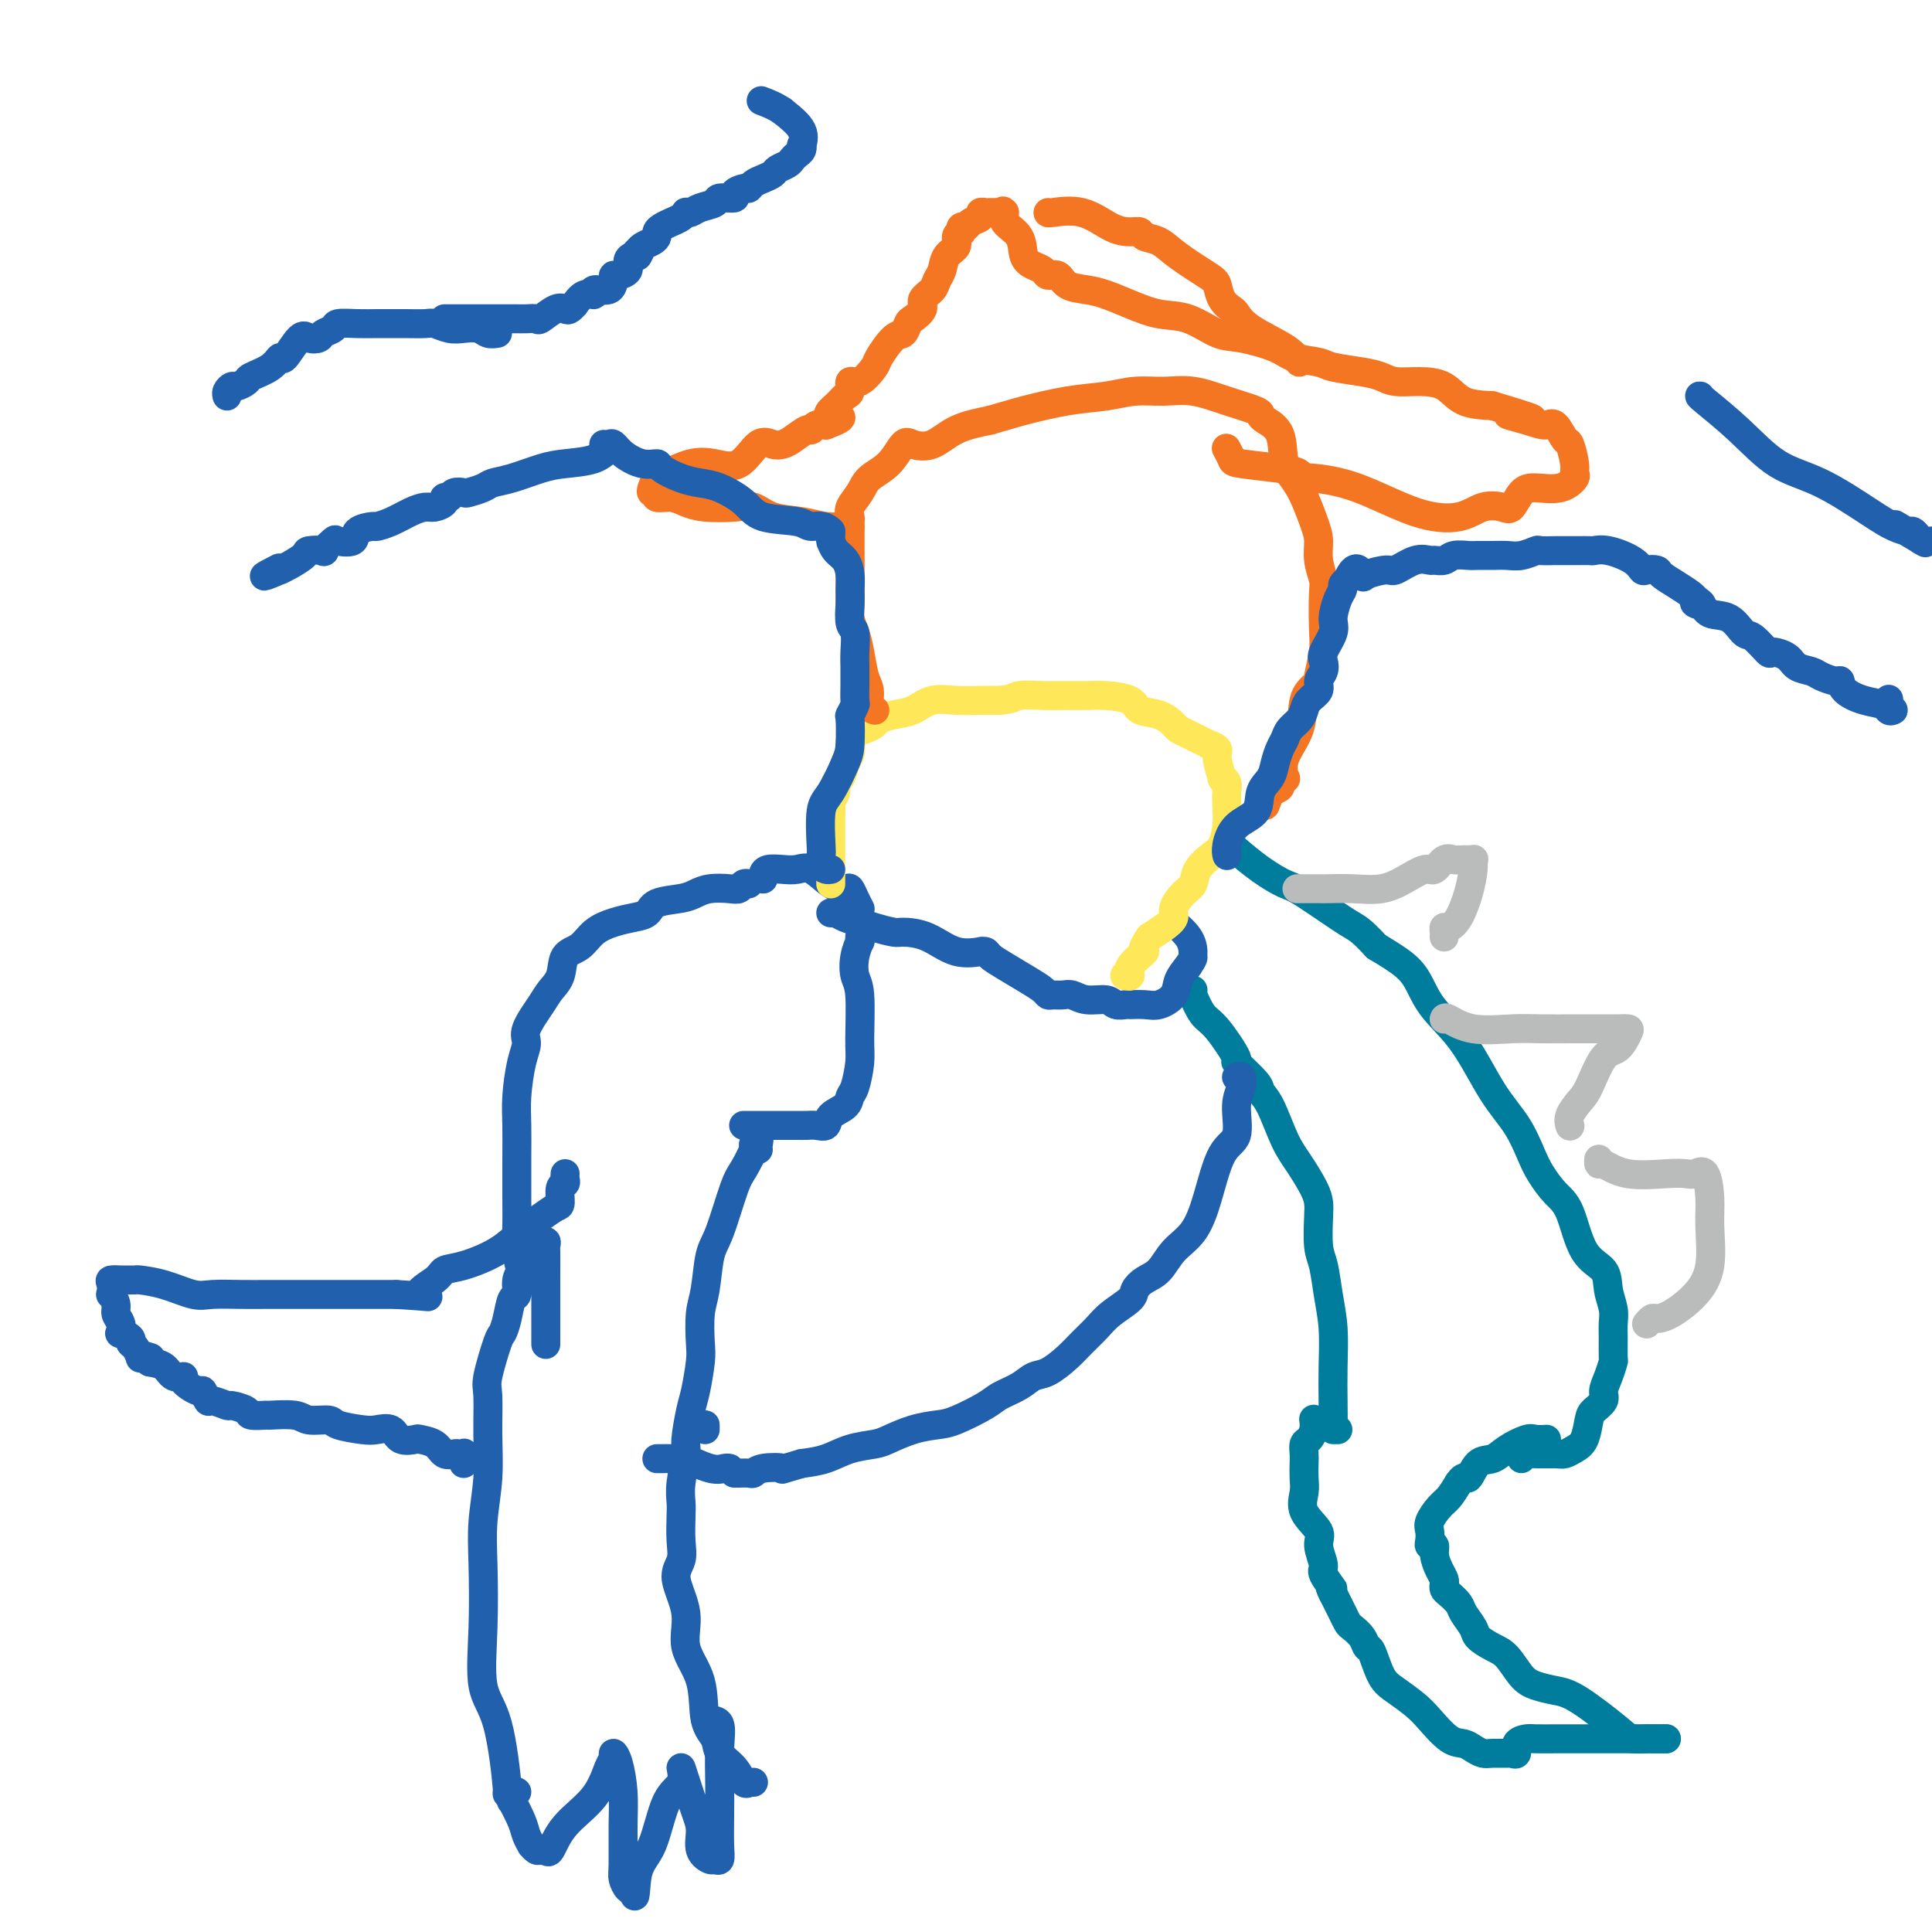 <svg viewBox='0 0 400 400' version='1.1' xmlns='http://www.w3.org/2000/svg' xmlns:xlink='http://www.w3.org/1999/xlink'><g fill='none' stroke='#007C9C' stroke-width='6' stroke-linecap='round' stroke-linejoin='round'><path d='M345,360c-0.330,-0.000 -0.660,-0.000 -1,0c-0.340,0.000 -0.690,0.001 -1,0c-0.310,-0.001 -0.581,-0.002 -1,0c-0.419,0.002 -0.986,0.008 -1,0c-0.014,-0.008 0.524,-0.030 0,0c-0.524,0.030 -2.111,0.110 -3,0c-0.889,-0.110 -1.081,-0.412 -3,-2c-1.919,-1.588 -5.567,-4.463 -8,-6c-2.433,-1.537 -3.651,-1.734 -5,-2c-1.349,-0.266 -2.827,-0.599 -4,-1c-1.173,-0.401 -2.039,-0.869 -3,-2c-0.961,-1.131 -2.016,-2.926 -3,-4c-0.984,-1.074 -1.898,-1.428 -3,-2c-1.102,-0.572 -2.393,-1.361 -3,-2c-0.607,-0.639 -0.531,-1.127 -1,-2c-0.469,-0.873 -1.485,-2.132 -2,-3c-0.515,-0.868 -0.530,-1.345 -1,-2c-0.470,-0.655 -1.397,-1.487 -2,-2c-0.603,-0.513 -0.884,-0.707 -1,-1c-0.116,-0.293 -0.069,-0.685 0,-1c0.069,-0.315 0.158,-0.553 0,-1c-0.158,-0.447 -0.564,-1.103 -1,-2c-0.436,-0.897 -0.901,-2.036 -1,-3c-0.099,-0.964 0.168,-1.752 0,-2c-0.168,-0.248 -0.771,0.043 -1,0c-0.229,-0.043 -0.084,-0.419 0,-1c0.084,-0.581 0.105,-1.366 0,-2c-0.105,-0.634 -0.337,-1.119 0,-2c0.337,-0.881 1.245,-2.160 2,-3c0.755,-0.840 1.359,-1.240 2,-2c0.641,-0.760 1.321,-1.880 2,-3'/><path d='M302,307c1.300,-1.911 1.549,-0.688 2,-1c0.451,-0.312 1.103,-2.161 2,-3c0.897,-0.839 2.037,-0.670 3,-1c0.963,-0.330 1.747,-1.160 3,-2c1.253,-0.840 2.975,-1.689 4,-2c1.025,-0.311 1.353,-0.084 2,0c0.647,0.084 1.613,0.024 2,0c0.387,-0.024 0.193,-0.012 0,0'/><path d='M345,360c-0.234,0.000 -0.468,0.000 -1,0c-0.532,-0.000 -1.362,-0.000 -3,0c-1.638,0.000 -4.085,0.000 -6,0c-1.915,-0.000 -3.300,-0.001 -5,0c-1.700,0.001 -3.717,0.002 -5,0c-1.283,-0.002 -1.831,-0.007 -3,0c-1.169,0.007 -2.958,0.026 -4,0c-1.042,-0.026 -1.338,-0.098 -2,0c-0.662,0.098 -1.690,0.366 -2,1c-0.310,0.634 0.097,1.635 0,2c-0.097,0.365 -0.697,0.095 -1,0c-0.303,-0.095 -0.307,-0.015 -1,0c-0.693,0.015 -2.074,-0.035 -3,0c-0.926,0.035 -1.396,0.154 -2,0c-0.604,-0.154 -1.343,-0.582 -2,-1c-0.657,-0.418 -1.232,-0.825 -2,-1c-0.768,-0.175 -1.728,-0.116 -3,-1c-1.272,-0.884 -2.855,-2.710 -4,-4c-1.145,-1.290 -1.851,-2.043 -3,-3c-1.149,-0.957 -2.741,-2.119 -4,-3c-1.259,-0.881 -2.187,-1.483 -3,-3c-0.813,-1.517 -1.513,-3.950 -2,-5c-0.487,-1.050 -0.760,-0.718 -1,-1c-0.240,-0.282 -0.445,-1.178 -1,-2c-0.555,-0.822 -1.458,-1.571 -2,-2c-0.542,-0.429 -0.723,-0.538 -1,-1c-0.277,-0.462 -0.652,-1.278 -1,-2c-0.348,-0.722 -0.671,-1.349 -1,-2c-0.329,-0.651 -0.665,-1.325 -1,-2'/><path d='M276,330c-1.420,-2.692 0.029,-0.922 0,-1c-0.029,-0.078 -1.536,-2.004 -2,-3c-0.464,-0.996 0.114,-1.060 0,-2c-0.114,-0.940 -0.920,-2.754 -1,-4c-0.080,-1.246 0.567,-1.923 0,-3c-0.567,-1.077 -2.348,-2.553 -3,-4c-0.652,-1.447 -0.175,-2.864 0,-4c0.175,-1.136 0.050,-1.991 0,-3c-0.050,-1.009 -0.024,-2.171 0,-3c0.024,-0.829 0.045,-1.326 0,-2c-0.045,-0.674 -0.156,-1.526 0,-2c0.156,-0.474 0.578,-0.570 1,-1c0.422,-0.430 0.844,-1.193 1,-2c0.156,-0.807 0.044,-1.659 0,-2c-0.044,-0.341 -0.022,-0.170 0,0'/><path d='M315,302c0.305,-0.424 0.609,-0.848 1,-1c0.391,-0.152 0.868,-0.030 2,0c1.132,0.030 2.920,-0.030 4,0c1.080,0.030 1.454,0.149 2,0c0.546,-0.149 1.264,-0.568 2,-1c0.736,-0.432 1.489,-0.878 2,-2c0.511,-1.122 0.781,-2.922 1,-4c0.219,-1.078 0.388,-1.435 1,-2c0.612,-0.565 1.666,-1.339 2,-2c0.334,-0.661 -0.054,-1.209 0,-2c0.054,-0.791 0.550,-1.825 1,-3c0.450,-1.175 0.854,-2.491 1,-3c0.146,-0.509 0.036,-0.211 0,-1c-0.036,-0.789 0.004,-2.666 0,-4c-0.004,-1.334 -0.052,-2.127 0,-3c0.052,-0.873 0.205,-1.826 0,-3c-0.205,-1.174 -0.767,-2.567 -1,-4c-0.233,-1.433 -0.135,-2.904 -1,-4c-0.865,-1.096 -2.692,-1.817 -4,-4c-1.308,-2.183 -2.095,-5.829 -3,-8c-0.905,-2.171 -1.927,-2.869 -3,-4c-1.073,-1.131 -2.196,-2.695 -3,-4c-0.804,-1.305 -1.290,-2.350 -2,-4c-0.710,-1.650 -1.646,-3.904 -3,-6c-1.354,-2.096 -3.126,-4.034 -5,-7c-1.874,-2.966 -3.850,-6.961 -6,-10c-2.150,-3.039 -4.473,-5.124 -6,-7c-1.527,-1.876 -2.257,-3.544 -3,-5c-0.743,-1.456 -1.498,-2.702 -3,-4c-1.502,-1.298 -3.751,-2.649 -6,-4'/><path d='M285,196c-3.646,-3.886 -3.762,-3.602 -6,-5c-2.238,-1.398 -6.600,-4.480 -9,-6c-2.400,-1.520 -2.839,-1.479 -4,-2c-1.161,-0.521 -3.043,-1.604 -5,-3c-1.957,-1.396 -3.988,-3.107 -5,-4c-1.012,-0.893 -1.003,-0.970 -1,-1c0.003,-0.030 0.002,-0.015 0,0'/><path d='M277,296c-0.422,0.004 -0.844,0.009 -1,0c-0.156,-0.009 -0.045,-0.030 0,-1c0.045,-0.970 0.023,-2.889 0,-5c-0.023,-2.111 -0.048,-4.414 0,-7c0.048,-2.586 0.171,-5.455 0,-8c-0.171,-2.545 -0.634,-4.764 -1,-7c-0.366,-2.236 -0.635,-4.487 -1,-6c-0.365,-1.513 -0.825,-2.288 -1,-4c-0.175,-1.712 -0.066,-4.362 0,-6c0.066,-1.638 0.089,-2.262 0,-3c-0.089,-0.738 -0.291,-1.588 -1,-3c-0.709,-1.412 -1.927,-3.387 -3,-5c-1.073,-1.613 -2.002,-2.864 -3,-5c-0.998,-2.136 -2.064,-5.155 -3,-7c-0.936,-1.845 -1.742,-2.515 -2,-3c-0.258,-0.485 0.030,-0.785 -1,-2c-1.030,-1.215 -3.380,-3.345 -4,-4c-0.620,-0.655 0.489,0.164 0,-1c-0.489,-1.164 -2.576,-4.312 -4,-6c-1.424,-1.688 -2.186,-1.916 -3,-3c-0.814,-1.084 -1.681,-3.023 -2,-4c-0.319,-0.977 -0.091,-0.994 0,-1c0.091,-0.006 0.046,-0.003 0,0'/></g>
<g fill='none' stroke='#BABBBB' stroke-width='6' stroke-linecap='round' stroke-linejoin='round'><path d='M269,184c-0.422,0.001 -0.844,0.002 0,0c0.844,-0.002 2.956,-0.006 4,0c1.044,0.006 1.022,0.022 2,0c0.978,-0.022 2.958,-0.081 5,0c2.042,0.081 4.147,0.301 6,0c1.853,-0.301 3.455,-1.124 5,-2c1.545,-0.876 3.032,-1.804 4,-2c0.968,-0.196 1.416,0.340 2,0c0.584,-0.340 1.305,-1.556 2,-2c0.695,-0.444 1.364,-0.115 2,0c0.636,0.115 1.240,0.017 2,0c0.760,-0.017 1.676,0.047 2,0c0.324,-0.047 0.056,-0.205 0,0c-0.056,0.205 0.100,0.772 0,2c-0.100,1.228 -0.458,3.116 -1,5c-0.542,1.884 -1.270,3.762 -2,5c-0.730,1.238 -1.464,1.834 -2,2c-0.536,0.166 -0.876,-0.100 -1,0c-0.124,0.100 -0.033,0.565 0,1c0.033,0.435 0.010,0.838 0,1c-0.010,0.162 -0.005,0.081 0,0'/><path d='M299,211c0.064,-0.226 0.127,-0.453 1,0c0.873,0.453 2.555,1.585 5,2c2.445,0.415 5.652,0.111 8,0c2.348,-0.111 3.838,-0.030 6,0c2.162,0.030 4.998,0.008 7,0c2.002,-0.008 3.171,-0.002 4,0c0.829,0.002 1.320,0.002 2,0c0.680,-0.002 1.550,-0.004 2,0c0.450,0.004 0.480,0.013 1,0c0.520,-0.013 1.531,-0.050 2,0c0.469,0.050 0.397,0.186 0,1c-0.397,0.814 -1.119,2.304 -2,3c-0.881,0.696 -1.921,0.596 -3,2c-1.079,1.404 -2.198,4.310 -3,6c-0.802,1.690 -1.287,2.164 -2,3c-0.713,0.836 -1.653,2.033 -2,3c-0.347,0.967 -0.099,1.705 0,2c0.099,0.295 0.050,0.148 0,0'/><path d='M331,240c-0.019,0.483 -0.038,0.966 0,1c0.038,0.034 0.131,-0.382 1,0c0.869,0.382 2.512,1.563 5,2c2.488,0.437 5.819,0.132 8,0c2.181,-0.132 3.211,-0.090 4,0c0.789,0.090 1.338,0.227 2,0c0.662,-0.227 1.438,-0.820 2,0c0.562,0.820 0.909,3.053 1,5c0.091,1.947 -0.073,3.608 0,6c0.073,2.392 0.385,5.516 0,8c-0.385,2.484 -1.466,4.330 -3,6c-1.534,1.670 -3.522,3.166 -5,4c-1.478,0.834 -2.448,1.007 -3,1c-0.552,-0.007 -0.687,-0.194 -1,0c-0.313,0.194 -0.804,0.770 -1,1c-0.196,0.230 -0.098,0.115 0,0'/></g>
<g fill='none' stroke='#2160AD' stroke-width='6' stroke-linecap='round' stroke-linejoin='round'><path d='M256,223c0.387,-0.149 0.774,-0.299 1,0c0.226,0.299 0.290,1.046 0,2c-0.290,0.954 -0.933,2.114 -1,4c-0.067,1.886 0.442,4.499 0,6c-0.442,1.501 -1.836,1.890 -3,4c-1.164,2.110 -2.097,5.941 -3,9c-0.903,3.059 -1.776,5.348 -3,7c-1.224,1.652 -2.797,2.668 -4,4c-1.203,1.332 -2.034,2.979 -3,4c-0.966,1.021 -2.068,1.417 -3,2c-0.932,0.583 -1.695,1.352 -2,2c-0.305,0.648 -0.153,1.173 -1,2c-0.847,0.827 -2.695,1.955 -4,3c-1.305,1.045 -2.068,2.005 -3,3c-0.932,0.995 -2.033,2.024 -3,3c-0.967,0.976 -1.800,1.900 -3,3c-1.200,1.100 -2.769,2.376 -4,3c-1.231,0.624 -2.125,0.594 -3,1c-0.875,0.406 -1.730,1.247 -3,2c-1.270,0.753 -2.953,1.419 -4,2c-1.047,0.581 -1.456,1.076 -3,2c-1.544,0.924 -4.221,2.275 -6,3c-1.779,0.725 -2.660,0.823 -4,1c-1.340,0.177 -3.141,0.432 -5,1c-1.859,0.568 -3.777,1.448 -5,2c-1.223,0.552 -1.750,0.777 -3,1c-1.250,0.223 -3.221,0.445 -5,1c-1.779,0.555 -3.365,1.444 -5,2c-1.635,0.556 -3.317,0.778 -5,1'/><path d='M166,303c-5.644,1.635 -3.753,1.223 -4,1c-0.247,-0.223 -2.630,-0.256 -4,0c-1.370,0.256 -1.726,0.801 -2,1c-0.274,0.199 -0.465,0.053 -1,0c-0.535,-0.053 -1.413,-0.014 -2,0c-0.587,0.014 -0.882,0.004 -1,0c-0.118,-0.004 -0.059,-0.002 0,0'/><path d='M156,369c-0.443,0.019 -0.886,0.039 -1,0c-0.114,-0.039 0.101,-0.135 0,0c-0.101,0.135 -0.518,0.501 -1,0c-0.482,-0.501 -1.030,-1.868 -2,-3c-0.970,-1.132 -2.363,-2.030 -3,-3c-0.637,-0.970 -0.518,-2.014 -1,-3c-0.482,-0.986 -1.563,-1.916 -2,-4c-0.437,-2.084 -0.229,-5.323 -1,-8c-0.771,-2.677 -2.522,-4.791 -3,-7c-0.478,-2.209 0.317,-4.514 0,-7c-0.317,-2.486 -1.745,-5.155 -2,-7c-0.255,-1.845 0.663,-2.868 1,-4c0.337,-1.132 0.094,-2.373 0,-4c-0.094,-1.627 -0.040,-3.639 0,-5c0.040,-1.361 0.066,-2.069 0,-3c-0.066,-0.931 -0.225,-2.084 0,-4c0.225,-1.916 0.835,-4.596 1,-6c0.165,-1.404 -0.113,-1.531 0,-3c0.113,-1.469 0.618,-4.280 1,-6c0.382,-1.720 0.641,-2.351 1,-4c0.359,-1.649 0.817,-4.318 1,-6c0.183,-1.682 0.093,-2.377 0,-4c-0.093,-1.623 -0.187,-4.175 0,-6c0.187,-1.825 0.654,-2.924 1,-5c0.346,-2.076 0.569,-5.131 1,-7c0.431,-1.869 1.068,-2.553 2,-5c0.932,-2.447 2.159,-6.656 3,-9c0.841,-2.344 1.298,-2.824 2,-4c0.702,-1.176 1.651,-3.047 2,-4c0.349,-0.953 0.100,-0.986 0,-1c-0.100,-0.014 -0.050,-0.007 0,0'/><path d='M156,237c1.619,-3.619 1.167,-1.167 1,0c-0.167,1.167 -0.048,1.048 0,1c0.048,-0.048 0.024,-0.024 0,0'/><path d='M106,371c-0.459,-0.236 -0.918,-0.472 -1,0c-0.082,0.472 0.213,1.651 0,-1c-0.213,-2.651 -0.934,-9.132 -2,-13c-1.066,-3.868 -2.478,-5.122 -3,-8c-0.522,-2.878 -0.154,-7.378 0,-12c0.154,-4.622 0.094,-9.364 0,-13c-0.094,-3.636 -0.223,-6.166 0,-9c0.223,-2.834 0.799,-5.971 1,-9c0.201,-3.029 0.029,-5.948 0,-9c-0.029,-3.052 0.086,-6.237 0,-8c-0.086,-1.763 -0.374,-2.105 0,-4c0.374,-1.895 1.411,-5.342 2,-7c0.589,-1.658 0.731,-1.525 1,-2c0.269,-0.475 0.665,-1.558 1,-3c0.335,-1.442 0.609,-3.245 1,-4c0.391,-0.755 0.899,-0.464 1,-1c0.101,-0.536 -0.204,-1.900 0,-3c0.204,-1.100 0.916,-1.937 2,-3c1.084,-1.063 2.539,-2.350 3,-3c0.461,-0.650 -0.073,-0.661 0,-1c0.073,-0.339 0.752,-1.007 1,-1c0.248,0.007 0.067,0.687 0,1c-0.067,0.313 -0.018,0.259 0,1c0.018,0.741 0.005,2.276 0,6c-0.005,3.724 -0.001,9.635 0,12c0.001,2.365 0.001,1.182 0,0'/><path d='M107,371c-0.437,-0.254 -0.875,-0.507 -1,0c-0.125,0.507 0.061,1.776 0,2c-0.061,0.224 -0.371,-0.596 0,0c0.371,0.596 1.423,2.608 2,4c0.577,1.392 0.679,2.163 1,3c0.321,0.837 0.860,1.740 1,2c0.140,0.260 -0.118,-0.123 0,0c0.118,0.123 0.612,0.751 1,1c0.388,0.249 0.670,0.120 1,0c0.330,-0.120 0.708,-0.231 1,0c0.292,0.231 0.499,0.806 1,0c0.501,-0.806 1.296,-2.991 3,-5c1.704,-2.009 4.316,-3.842 6,-6c1.684,-2.158 2.441,-4.641 3,-6c0.559,-1.359 0.920,-1.592 1,-2c0.080,-0.408 -0.122,-0.989 0,-1c0.122,-0.011 0.568,0.549 1,2c0.432,1.451 0.851,3.794 1,6c0.149,2.206 0.029,4.276 0,7c-0.029,2.724 0.033,6.101 0,8c-0.033,1.899 -0.163,2.319 0,3c0.163,0.681 0.618,1.623 1,2c0.382,0.377 0.691,0.188 1,0'/><path d='M131,391c0.699,3.883 0.446,-0.408 1,-3c0.554,-2.592 1.916,-3.483 3,-6c1.084,-2.517 1.890,-6.659 3,-9c1.110,-2.341 2.522,-2.882 3,-4c0.478,-1.118 0.021,-2.812 0,-3c-0.021,-0.188 0.393,1.130 1,3c0.607,1.870 1.405,4.290 2,6c0.595,1.710 0.986,2.709 1,4c0.014,1.291 -0.350,2.875 0,4c0.350,1.125 1.414,1.791 2,2c0.586,0.209 0.693,-0.038 1,0c0.307,0.038 0.814,0.360 1,0c0.186,-0.360 0.052,-1.403 0,-3c-0.052,-1.597 -0.020,-3.747 0,-6c0.020,-2.253 0.030,-4.607 0,-7c-0.030,-2.393 -0.099,-4.823 0,-7c0.099,-2.177 0.367,-4.099 0,-5c-0.367,-0.901 -1.368,-0.781 -2,-1c-0.632,-0.219 -0.895,-0.777 -1,-1c-0.105,-0.223 -0.053,-0.112 0,0'/><path d='M154,233c-0.004,-0.000 -0.007,-0.000 0,0c0.007,0.000 0.025,0.000 0,0c-0.025,-0.000 -0.092,-0.000 0,0c0.092,0.000 0.342,0.000 1,0c0.658,-0.000 1.723,-0.000 3,0c1.277,0.000 2.766,0.002 4,0c1.234,-0.002 2.212,-0.006 3,0c0.788,0.006 1.384,0.024 2,0c0.616,-0.024 1.250,-0.090 2,0c0.750,0.090 1.615,0.336 2,0c0.385,-0.336 0.289,-1.255 1,-2c0.711,-0.745 2.229,-1.317 3,-2c0.771,-0.683 0.796,-1.478 1,-2c0.204,-0.522 0.587,-0.771 1,-2c0.413,-1.229 0.856,-3.437 1,-5c0.144,-1.563 -0.010,-2.479 0,-5c0.010,-2.521 0.185,-6.646 0,-9c-0.185,-2.354 -0.729,-2.936 -1,-4c-0.271,-1.064 -0.269,-2.611 0,-4c0.269,-1.389 0.804,-2.620 1,-3c0.196,-0.380 0.053,0.090 0,0c-0.053,-0.090 -0.015,-0.740 0,-1c0.015,-0.260 0.008,-0.130 0,0'/><path d='M110,265c-0.417,-0.067 -0.833,-0.134 -1,0c-0.167,0.134 -0.083,0.470 0,0c0.083,-0.470 0.166,-1.746 0,-2c-0.166,-0.254 -0.580,0.514 -1,0c-0.420,-0.514 -0.844,-2.310 -1,-4c-0.156,-1.690 -0.042,-3.275 0,-5c0.042,-1.725 0.014,-3.592 0,-6c-0.014,-2.408 -0.013,-5.359 0,-8c0.013,-2.641 0.039,-4.974 0,-7c-0.039,-2.026 -0.144,-3.747 0,-6c0.144,-2.253 0.538,-5.040 1,-7c0.462,-1.960 0.993,-3.093 1,-4c0.007,-0.907 -0.508,-1.588 0,-3c0.508,-1.412 2.040,-3.557 3,-5c0.960,-1.443 1.347,-2.186 2,-3c0.653,-0.814 1.570,-1.699 2,-3c0.430,-1.301 0.372,-3.017 1,-4c0.628,-0.983 1.940,-1.232 3,-2c1.060,-0.768 1.867,-2.055 3,-3c1.133,-0.945 2.593,-1.549 4,-2c1.407,-0.451 2.761,-0.751 4,-1c1.239,-0.249 2.364,-0.449 3,-1c0.636,-0.551 0.782,-1.454 2,-2c1.218,-0.546 3.506,-0.734 5,-1c1.494,-0.266 2.193,-0.611 3,-1c0.807,-0.389 1.723,-0.822 3,-1c1.277,-0.178 2.917,-0.100 4,0c1.083,0.100 1.610,0.223 2,0c0.390,-0.223 0.643,-0.791 1,-1c0.357,-0.209 0.816,-0.060 1,0c0.184,0.060 0.092,0.030 0,0'/><path d='M172,189c0.271,-0.089 0.542,-0.178 1,0c0.458,0.178 1.103,0.622 2,1c0.897,0.378 2.044,0.691 3,1c0.956,0.309 1.720,0.616 3,1c1.280,0.384 3.076,0.845 4,1c0.924,0.155 0.975,0.003 2,0c1.025,-0.003 3.024,0.142 5,1c1.976,0.858 3.929,2.428 6,3c2.071,0.572 4.261,0.144 5,0c0.739,-0.144 0.028,-0.005 0,0c-0.028,0.005 0.626,-0.126 1,0c0.374,0.126 0.468,0.507 1,1c0.532,0.493 1.504,1.099 3,2c1.496,0.901 3.517,2.098 5,3c1.483,0.902 2.427,1.509 3,2c0.573,0.491 0.774,0.868 1,1c0.226,0.132 0.477,0.020 1,0c0.523,-0.020 1.319,0.051 2,0c0.681,-0.051 1.247,-0.224 2,0c0.753,0.224 1.692,0.845 3,1c1.308,0.155 2.987,-0.155 4,0c1.013,0.155 1.362,0.775 2,1c0.638,0.225 1.565,0.055 2,0c0.435,-0.055 0.378,0.004 1,0c0.622,-0.004 1.924,-0.073 3,0c1.076,0.073 1.928,0.288 3,0c1.072,-0.288 2.366,-1.077 3,-2c0.634,-0.923 0.610,-1.978 1,-3c0.390,-1.022 1.195,-2.011 2,-3'/><path d='M246,200c1.151,-1.666 1.029,-1.830 1,-2c-0.029,-0.170 0.033,-0.344 0,-1c-0.033,-0.656 -0.163,-1.792 -1,-3c-0.837,-1.208 -2.382,-2.488 -3,-3c-0.618,-0.512 -0.309,-0.256 0,0'/><path d='M158,182c-0.042,-0.311 -0.084,-0.622 0,-1c0.084,-0.378 0.294,-0.823 1,-1c0.706,-0.177 1.909,-0.085 3,0c1.091,0.085 2.071,0.165 3,0c0.929,-0.165 1.807,-0.575 3,0c1.193,0.575 2.702,2.133 4,3c1.298,0.867 2.387,1.042 3,1c0.613,-0.042 0.752,-0.300 1,0c0.248,0.300 0.605,1.158 1,2c0.395,0.842 0.827,1.669 1,2c0.173,0.331 0.086,0.165 0,0'/><path d='M146,295c0.000,0.417 0.000,0.833 0,1c0.000,0.167 0.000,0.083 0,0'/><path d='M151,304c0.062,0.016 0.123,0.033 0,0c-0.123,-0.033 -0.431,-0.114 -1,0c-0.569,0.114 -1.399,0.423 -3,0c-1.601,-0.423 -3.974,-1.577 -5,-2c-1.026,-0.423 -0.706,-0.113 -1,0c-0.294,0.113 -1.203,0.030 -2,0c-0.797,-0.030 -1.484,-0.008 -2,0c-0.516,0.008 -0.862,0.002 -1,0c-0.138,-0.002 -0.069,-0.001 0,0'/><path d='M96,303c-0.026,-0.844 -0.052,-1.689 0,-2c0.052,-0.311 0.181,-0.090 0,0c-0.181,0.090 -0.672,0.049 -1,0c-0.328,-0.049 -0.491,-0.105 -1,0c-0.509,0.105 -1.362,0.370 -2,0c-0.638,-0.370 -1.062,-1.375 -2,-2c-0.938,-0.625 -2.390,-0.872 -3,-1c-0.610,-0.128 -0.376,-0.139 -1,0c-0.624,0.139 -2.104,0.427 -3,0c-0.896,-0.427 -1.207,-1.568 -2,-2c-0.793,-0.432 -2.068,-0.153 -3,0c-0.932,0.153 -1.520,0.181 -3,0c-1.480,-0.181 -3.851,-0.570 -5,-1c-1.149,-0.430 -1.075,-0.900 -2,-1c-0.925,-0.100 -2.847,0.170 -4,0c-1.153,-0.170 -1.535,-0.780 -3,-1c-1.465,-0.220 -4.011,-0.049 -5,0c-0.989,0.049 -0.420,-0.024 -1,0c-0.580,0.024 -2.310,0.146 -3,0c-0.690,-0.146 -0.342,-0.559 -1,-1c-0.658,-0.441 -2.324,-0.911 -3,-1c-0.676,-0.089 -0.364,0.202 -1,0c-0.636,-0.202 -2.221,-0.898 -3,-1c-0.779,-0.102 -0.753,0.389 -1,0c-0.247,-0.389 -0.766,-1.658 -1,-2c-0.234,-0.342 -0.183,0.241 -1,0c-0.817,-0.241 -2.501,-1.308 -3,-2c-0.499,-0.692 0.186,-1.010 0,-1c-0.186,0.010 -1.242,0.349 -2,0c-0.758,-0.349 -1.216,-1.385 -2,-2c-0.784,-0.615 -1.892,-0.807 -3,-1'/><path d='M31,282c-3.205,-1.930 -0.718,-1.256 0,-1c0.718,0.256 -0.334,0.094 -1,0c-0.666,-0.094 -0.947,-0.119 -1,0c-0.053,0.119 0.122,0.381 0,0c-0.122,-0.381 -0.541,-1.407 -1,-2c-0.459,-0.593 -0.959,-0.753 -1,-1c-0.041,-0.247 0.377,-0.580 0,-1c-0.377,-0.420 -1.550,-0.927 -2,-1c-0.450,-0.073 -0.177,0.288 0,0c0.177,-0.288 0.257,-1.224 0,-2c-0.257,-0.776 -0.853,-1.391 -1,-2c-0.147,-0.609 0.155,-1.210 0,-2c-0.155,-0.790 -0.766,-1.767 -1,-2c-0.234,-0.233 -0.089,0.277 0,0c0.089,-0.277 0.122,-1.342 0,-2c-0.122,-0.658 -0.401,-0.909 0,-1c0.401,-0.091 1.480,-0.023 2,0c0.520,0.023 0.481,-0.000 1,0c0.519,0.000 1.595,0.025 2,0c0.405,-0.025 0.137,-0.098 1,0c0.863,0.098 2.857,0.366 5,1c2.143,0.634 4.435,1.634 6,2c1.565,0.366 2.402,0.098 4,0c1.598,-0.098 3.956,-0.026 6,0c2.044,0.026 3.773,0.007 5,0c1.227,-0.007 1.952,-0.002 3,0c1.048,0.002 2.419,0.001 4,0c1.581,-0.001 3.372,-0.000 5,0c1.628,0.000 3.092,0.000 5,0c1.908,-0.000 4.259,-0.000 6,0c1.741,0.000 2.870,0.000 4,0'/><path d='M82,268c10.100,0.616 5.849,0.654 5,0c-0.849,-0.654 1.704,-2.002 3,-3c1.296,-0.998 1.337,-1.646 2,-2c0.663,-0.354 1.950,-0.414 4,-1c2.050,-0.586 4.865,-1.699 7,-3c2.135,-1.301 3.590,-2.790 5,-4c1.410,-1.210 2.774,-2.141 4,-3c1.226,-0.859 2.314,-1.644 3,-2c0.686,-0.356 0.968,-0.281 1,-1c0.032,-0.719 -0.188,-2.231 0,-3c0.188,-0.769 0.782,-0.794 1,-1c0.218,-0.206 0.059,-0.594 0,-1c-0.059,-0.406 -0.017,-0.830 0,-1c0.017,-0.170 0.008,-0.085 0,0'/></g>
<g fill='none' stroke='#FEE859' stroke-width='6' stroke-linecap='round' stroke-linejoin='round'><path d='M172,183c-0.000,-0.213 -0.000,-0.426 0,-1c0.000,-0.574 0.000,-1.509 0,-2c-0.000,-0.491 -0.000,-0.539 0,-1c0.000,-0.461 0.000,-1.336 0,-2c-0.000,-0.664 -0.001,-1.119 0,-2c0.001,-0.881 0.004,-2.189 0,-3c-0.004,-0.811 -0.016,-1.125 0,-2c0.016,-0.875 0.060,-2.312 0,-3c-0.060,-0.688 -0.222,-0.627 0,-1c0.222,-0.373 0.829,-1.181 1,-2c0.171,-0.819 -0.094,-1.651 0,-2c0.094,-0.349 0.547,-0.217 1,-1c0.453,-0.783 0.905,-2.481 1,-3c0.095,-0.519 -0.169,0.141 0,0c0.169,-0.141 0.769,-1.084 1,-2c0.231,-0.916 0.093,-1.803 0,-2c-0.093,-0.197 -0.143,0.298 0,0c0.143,-0.298 0.477,-1.390 1,-2c0.523,-0.610 1.234,-0.740 2,-1c0.766,-0.260 1.586,-0.652 2,-1c0.414,-0.348 0.423,-0.654 1,-1c0.577,-0.346 1.722,-0.734 3,-1c1.278,-0.266 2.691,-0.411 4,-1c1.309,-0.589 2.516,-1.622 4,-2c1.484,-0.378 3.246,-0.102 5,0c1.754,0.102 3.501,0.029 5,0c1.499,-0.029 2.749,-0.015 4,0'/><path d='M207,145c2.835,-0.227 2.924,-0.793 4,-1c1.076,-0.207 3.139,-0.053 5,0c1.861,0.053 3.518,0.007 5,0c1.482,-0.007 2.787,0.024 4,0c1.213,-0.024 2.332,-0.105 4,0c1.668,0.105 3.885,0.395 5,1c1.115,0.605 1.128,1.524 2,2c0.872,0.476 2.603,0.508 4,1c1.397,0.492 2.459,1.442 3,2c0.541,0.558 0.559,0.723 1,1c0.441,0.277 1.303,0.666 2,1c0.697,0.334 1.229,0.615 2,1c0.771,0.385 1.780,0.875 2,1c0.220,0.125 -0.348,-0.114 0,0c0.348,0.114 1.614,0.583 2,1c0.386,0.417 -0.107,0.782 0,2c0.107,1.218 0.813,3.287 1,4c0.187,0.713 -0.145,0.069 0,0c0.145,-0.069 0.768,0.436 1,1c0.232,0.564 0.071,1.186 0,2c-0.071,0.814 -0.054,1.820 0,3c0.054,1.180 0.145,2.533 0,4c-0.145,1.467 -0.528,3.049 -1,4c-0.472,0.951 -1.034,1.270 -2,2c-0.966,0.730 -2.334,1.872 -3,3c-0.666,1.128 -0.628,2.241 -1,3c-0.372,0.759 -1.152,1.162 -2,2c-0.848,0.838 -1.763,2.111 -2,3c-0.237,0.889 0.206,1.393 0,2c-0.206,0.607 -1.059,1.316 -2,2c-0.941,0.684 -1.971,1.342 -3,2'/><path d='M238,194c-2.361,3.469 -0.762,2.642 -1,3c-0.238,0.358 -2.311,1.900 -3,3c-0.689,1.100 0.007,1.758 0,2c-0.007,0.242 -0.716,0.069 -1,0c-0.284,-0.069 -0.142,-0.035 0,0'/></g>
<g fill='none' stroke='#F47623' stroke-width='6' stroke-linecap='round' stroke-linejoin='round'><path d='M181,147c0.120,0.038 0.239,0.075 0,0c-0.239,-0.075 -0.837,-0.264 -1,-1c-0.163,-0.736 0.110,-2.020 0,-3c-0.110,-0.980 -0.604,-1.655 -1,-3c-0.396,-1.345 -0.695,-3.359 -1,-5c-0.305,-1.641 -0.618,-2.910 -1,-4c-0.382,-1.090 -0.834,-2.003 -1,-3c-0.166,-0.997 -0.044,-2.078 0,-3c0.044,-0.922 0.012,-1.685 0,-3c-0.012,-1.315 -0.003,-3.182 0,-4c0.003,-0.818 0.001,-0.585 0,-1c-0.001,-0.415 -0.000,-1.477 0,-2c0.000,-0.523 -0.000,-0.507 0,-1c0.000,-0.493 0.000,-1.493 0,-2c-0.000,-0.507 -0.002,-0.519 0,-1c0.002,-0.481 0.007,-1.430 0,-2c-0.007,-0.570 -0.026,-0.761 0,-1c0.026,-0.239 0.096,-0.527 0,-1c-0.096,-0.473 -0.359,-1.133 0,-2c0.359,-0.867 1.340,-1.942 2,-3c0.660,-1.058 0.997,-2.099 2,-3c1.003,-0.901 2.671,-1.663 4,-3c1.329,-1.337 2.320,-3.251 3,-4c0.680,-0.749 1.048,-0.335 2,0c0.952,0.335 2.487,0.590 4,0c1.513,-0.590 3.004,-2.026 5,-3c1.996,-0.974 4.498,-1.487 7,-2'/><path d='M205,87c3.933,-1.117 4.767,-1.409 7,-2c2.233,-0.591 5.866,-1.480 9,-2c3.134,-0.520 5.771,-0.669 8,-1c2.229,-0.331 4.051,-0.842 6,-1c1.949,-0.158 4.025,0.038 6,0c1.975,-0.038 3.851,-0.309 6,0c2.149,0.309 4.573,1.199 7,2c2.427,0.801 4.858,1.512 6,2c1.142,0.488 0.994,0.752 1,1c0.006,0.248 0.166,0.478 1,1c0.834,0.522 2.343,1.335 3,3c0.657,1.665 0.462,4.181 1,6c0.538,1.819 1.808,2.942 3,5c1.192,2.058 2.305,5.050 3,7c0.695,1.950 0.970,2.857 1,4c0.030,1.143 -0.187,2.523 0,4c0.187,1.477 0.778,3.051 1,4c0.222,0.949 0.074,1.273 0,3c-0.074,1.727 -0.074,4.857 0,7c0.074,2.143 0.223,3.299 0,5c-0.223,1.701 -0.817,3.948 -1,5c-0.183,1.052 0.045,0.910 0,1c-0.045,0.090 -0.362,0.414 -1,1c-0.638,0.586 -1.595,1.434 -2,3c-0.405,1.566 -0.256,3.848 -1,6c-0.744,2.152 -2.380,4.173 -3,6c-0.620,1.827 -0.224,3.459 0,4c0.224,0.541 0.277,-0.010 0,0c-0.277,0.010 -0.882,0.580 -1,1c-0.118,0.420 0.252,0.692 0,1c-0.252,0.308 -1.126,0.654 -2,1'/><path d='M263,164c-1.833,4.833 -0.917,2.417 0,0'/><path d='M176,109c-0.080,-0.027 -0.160,-0.053 -1,0c-0.840,0.053 -2.442,0.186 -4,0c-1.558,-0.186 -3.074,-0.690 -5,-1c-1.926,-0.310 -4.262,-0.425 -6,-1c-1.738,-0.575 -2.876,-1.608 -4,-2c-1.124,-0.392 -2.232,-0.142 -4,0c-1.768,0.142 -4.197,0.178 -6,0c-1.803,-0.178 -2.981,-0.569 -4,-1c-1.019,-0.431 -1.880,-0.900 -3,-1c-1.120,-0.100 -2.500,0.170 -3,0c-0.500,-0.170 -0.121,-0.779 0,-1c0.121,-0.221 -0.017,-0.052 0,0c0.017,0.052 0.190,-0.012 0,0c-0.190,0.012 -0.744,0.101 -1,0c-0.256,-0.101 -0.215,-0.392 0,-1c0.215,-0.608 0.605,-1.532 1,-2c0.395,-0.468 0.794,-0.480 2,-1c1.206,-0.520 3.219,-1.547 5,-2c1.781,-0.453 3.331,-0.331 5,0c1.669,0.331 3.457,0.872 5,0c1.543,-0.872 2.841,-3.155 4,-4c1.159,-0.845 2.181,-0.250 3,0c0.819,0.250 1.437,0.154 2,0c0.563,-0.154 1.071,-0.367 2,-1c0.929,-0.633 2.280,-1.685 3,-2c0.720,-0.315 0.809,0.108 1,0c0.191,-0.108 0.483,-0.745 1,-1c0.517,-0.255 1.258,-0.127 2,0'/><path d='M171,88c5.608,-2.064 2.128,-1.724 1,-2c-1.128,-0.276 0.095,-1.167 1,-2c0.905,-0.833 1.493,-1.607 2,-2c0.507,-0.393 0.932,-0.407 1,-1c0.068,-0.593 -0.221,-1.767 0,-2c0.221,-0.233 0.952,0.475 2,0c1.048,-0.475 2.414,-2.134 3,-3c0.586,-0.866 0.393,-0.938 1,-2c0.607,-1.062 2.013,-3.114 3,-4c0.987,-0.886 1.555,-0.608 2,-1c0.445,-0.392 0.767,-1.456 1,-2c0.233,-0.544 0.377,-0.569 1,-1c0.623,-0.431 1.725,-1.269 2,-2c0.275,-0.731 -0.279,-1.354 0,-2c0.279,-0.646 1.389,-1.313 2,-2c0.611,-0.687 0.723,-1.392 1,-2c0.277,-0.608 0.719,-1.120 1,-2c0.281,-0.880 0.401,-2.130 1,-3c0.599,-0.870 1.676,-1.362 2,-2c0.324,-0.638 -0.106,-1.424 0,-2c0.106,-0.576 0.748,-0.942 1,-1c0.252,-0.058 0.114,0.192 0,0c-0.114,-0.192 -0.203,-0.826 0,-1c0.203,-0.174 0.698,0.111 1,0c0.302,-0.111 0.409,-0.618 1,-1c0.591,-0.382 1.664,-0.638 2,-1c0.336,-0.362 -0.065,-0.829 0,-1c0.065,-0.171 0.595,-0.046 1,0c0.405,0.046 0.686,0.012 1,0c0.314,-0.012 0.661,-0.004 1,0c0.339,0.004 0.669,0.002 1,0'/><path d='M207,44c1.257,-0.625 0.400,-0.188 0,0c-0.400,0.188 -0.343,0.126 0,0c0.343,-0.126 0.973,-0.318 1,0c0.027,0.318 -0.550,1.146 0,2c0.550,0.854 2.226,1.736 3,3c0.774,1.264 0.644,2.911 1,4c0.356,1.089 1.196,1.619 2,2c0.804,0.381 1.572,0.613 2,1c0.428,0.387 0.514,0.929 1,1c0.486,0.071 1.370,-0.329 2,0c0.630,0.329 1.006,1.388 2,2c0.994,0.612 2.606,0.778 4,1c1.394,0.222 2.571,0.501 4,1c1.429,0.499 3.110,1.218 5,2c1.890,0.782 3.990,1.627 6,2c2.010,0.373 3.929,0.275 6,1c2.071,0.725 4.295,2.274 6,3c1.705,0.726 2.890,0.628 5,1c2.110,0.372 5.145,1.213 7,2c1.855,0.787 2.531,1.520 4,2c1.469,0.480 3.732,0.707 5,1c1.268,0.293 1.542,0.653 3,1c1.458,0.347 4.102,0.683 6,1c1.898,0.317 3.051,0.617 4,1c0.949,0.383 1.693,0.848 3,1c1.307,0.152 3.175,-0.011 5,0c1.825,0.011 3.607,0.195 5,1c1.393,0.805 2.398,2.230 4,3c1.602,0.770 3.801,0.885 6,1'/><path d='M309,84c14.396,4.280 6.386,2.478 4,2c-2.386,-0.478 0.852,0.366 3,1c2.148,0.634 3.206,1.059 4,1c0.794,-0.059 1.322,-0.601 2,0c0.678,0.601 1.504,2.345 2,3c0.496,0.655 0.662,0.222 1,1c0.338,0.778 0.849,2.769 1,4c0.151,1.231 -0.056,1.704 0,2c0.056,0.296 0.377,0.416 0,1c-0.377,0.584 -1.450,1.631 -3,2c-1.550,0.369 -3.576,0.058 -5,0c-1.424,-0.058 -2.247,0.135 -3,1c-0.753,0.865 -1.438,2.400 -2,3c-0.562,0.600 -1.003,0.263 -2,0c-0.997,-0.263 -2.550,-0.452 -4,0c-1.450,0.452 -2.799,1.547 -5,2c-2.201,0.453 -5.256,0.266 -9,-1c-3.744,-1.266 -8.178,-3.610 -12,-5c-3.822,-1.390 -7.032,-1.825 -9,-2c-1.968,-0.175 -2.696,-0.089 -3,0c-0.304,0.089 -0.186,0.180 0,0c0.186,-0.180 0.438,-0.630 0,-1c-0.438,-0.370 -1.568,-0.660 -4,-1c-2.432,-0.340 -6.167,-0.730 -8,-1c-1.833,-0.270 -1.763,-0.419 -2,-1c-0.237,-0.581 -0.782,-1.595 -1,-2c-0.218,-0.405 -0.109,-0.203 0,0'/><path d='M269,75c-0.562,-0.901 -1.124,-1.801 -3,-3c-1.876,-1.199 -5.066,-2.696 -7,-4c-1.934,-1.304 -2.612,-2.417 -3,-3c-0.388,-0.583 -0.488,-0.638 -1,-1c-0.512,-0.362 -1.438,-1.032 -2,-2c-0.562,-0.968 -0.760,-2.234 -1,-3c-0.240,-0.766 -0.522,-1.032 -2,-2c-1.478,-0.968 -4.152,-2.637 -6,-4c-1.848,-1.363 -2.870,-2.418 -4,-3c-1.130,-0.582 -2.368,-0.689 -3,-1c-0.632,-0.311 -0.656,-0.826 -1,-1c-0.344,-0.174 -1.006,-0.008 -2,0c-0.994,0.008 -2.319,-0.141 -4,-1c-1.681,-0.859 -3.719,-2.426 -6,-3c-2.281,-0.574 -4.807,-0.155 -6,0c-1.193,0.155 -1.055,0.044 -1,0c0.055,-0.044 0.028,-0.022 0,0'/></g>
<g fill='none' stroke='#2160AD' stroke-width='6' stroke-linecap='round' stroke-linejoin='round'><path d='M172,180c-0.310,0.055 -0.620,0.110 -1,0c-0.380,-0.110 -0.829,-0.386 -1,-1c-0.171,-0.614 -0.064,-1.568 0,-2c0.064,-0.432 0.084,-0.343 0,-2c-0.084,-1.657 -0.271,-5.061 0,-7c0.271,-1.939 1.000,-2.412 2,-4c1.000,-1.588 2.272,-4.289 3,-6c0.728,-1.711 0.913,-2.431 1,-4c0.087,-1.569 0.076,-3.985 0,-5c-0.076,-1.015 -0.216,-0.628 0,-1c0.216,-0.372 0.790,-1.503 1,-2c0.210,-0.497 0.056,-0.361 0,-1c-0.056,-0.639 -0.014,-2.052 0,-3c0.014,-0.948 -0.000,-1.431 0,-2c0.000,-0.569 0.014,-1.223 0,-2c-0.014,-0.777 -0.056,-1.678 0,-3c0.056,-1.322 0.212,-3.067 0,-4c-0.212,-0.933 -0.791,-1.055 -1,-2c-0.209,-0.945 -0.048,-2.714 0,-4c0.048,-1.286 -0.015,-2.089 0,-3c0.015,-0.911 0.109,-1.929 0,-3c-0.109,-1.071 -0.422,-2.194 -1,-3c-0.578,-0.806 -1.423,-1.293 -2,-2c-0.577,-0.707 -0.887,-1.633 -1,-2c-0.113,-0.367 -0.031,-0.176 0,0c0.031,0.176 0.009,0.336 0,0c-0.009,-0.336 -0.004,-1.168 0,-2'/><path d='M172,110c-1.444,-1.565 -3.054,-0.976 -4,-1c-0.946,-0.024 -1.229,-0.661 -3,-1c-1.771,-0.339 -5.032,-0.380 -7,-1c-1.968,-0.620 -2.643,-1.819 -4,-3c-1.357,-1.181 -3.395,-2.345 -5,-3c-1.605,-0.655 -2.778,-0.801 -4,-1c-1.222,-0.199 -2.495,-0.451 -4,-1c-1.505,-0.549 -3.244,-1.394 -4,-2c-0.756,-0.606 -0.531,-0.971 -1,-1c-0.469,-0.029 -1.632,0.279 -3,0c-1.368,-0.279 -2.941,-1.147 -4,-2c-1.059,-0.853 -1.603,-1.693 -2,-2c-0.397,-0.307 -0.645,-0.083 -1,0c-0.355,0.083 -0.816,0.024 -1,0c-0.184,-0.024 -0.092,-0.012 0,0'/><path d='M254,177c0.029,0.122 0.059,0.244 0,0c-0.059,-0.244 -0.205,-0.855 0,-2c0.205,-1.145 0.762,-2.823 2,-4c1.238,-1.177 3.158,-1.852 4,-3c0.842,-1.148 0.607,-2.769 1,-4c0.393,-1.231 1.414,-2.073 2,-3c0.586,-0.927 0.738,-1.939 1,-3c0.262,-1.061 0.634,-2.171 1,-3c0.366,-0.829 0.727,-1.377 1,-2c0.273,-0.623 0.459,-1.322 1,-2c0.541,-0.678 1.436,-1.336 2,-2c0.564,-0.664 0.796,-1.332 1,-2c0.204,-0.668 0.381,-1.334 1,-2c0.619,-0.666 1.680,-1.331 2,-2c0.320,-0.669 -0.103,-1.341 0,-2c0.103,-0.659 0.731,-1.305 1,-2c0.269,-0.695 0.180,-1.439 0,-2c-0.180,-0.561 -0.451,-0.938 0,-2c0.451,-1.062 1.623,-2.809 2,-4c0.377,-1.191 -0.040,-1.825 0,-3c0.040,-1.175 0.536,-2.892 1,-4c0.464,-1.108 0.894,-1.606 1,-2c0.106,-0.394 -0.113,-0.684 0,-1c0.113,-0.316 0.556,-0.658 1,-1'/><path d='M279,120c1.607,-3.803 2.625,-1.811 3,-1c0.375,0.811 0.107,0.442 1,0c0.893,-0.442 2.945,-0.956 4,-1c1.055,-0.044 1.112,0.381 2,0c0.888,-0.381 2.607,-1.570 4,-2c1.393,-0.430 2.460,-0.101 3,0c0.540,0.101 0.552,-0.025 1,0c0.448,0.025 1.330,0.203 2,0c0.670,-0.203 1.127,-0.787 2,-1c0.873,-0.213 2.162,-0.056 3,0c0.838,0.056 1.227,0.011 2,0c0.773,-0.011 1.931,0.011 3,0c1.069,-0.011 2.049,-0.056 3,0c0.951,0.056 1.874,0.211 3,0c1.126,-0.211 2.456,-0.789 3,-1c0.544,-0.211 0.302,-0.057 1,0c0.698,0.057 2.338,0.015 3,0c0.662,-0.015 0.347,-0.004 1,0c0.653,0.004 2.273,-0.001 3,0c0.727,0.001 0.562,0.006 1,0c0.438,-0.006 1.480,-0.022 2,0c0.520,0.022 0.520,0.083 1,0c0.480,-0.083 1.442,-0.310 3,0c1.558,0.310 3.711,1.157 5,2c1.289,0.843 1.713,1.682 2,2c0.287,0.318 0.437,0.116 1,0c0.563,-0.116 1.537,-0.147 2,0c0.463,0.147 0.413,0.472 1,1c0.587,0.528 1.812,1.257 3,2c1.188,0.743 2.339,1.498 3,2c0.661,0.502 0.830,0.751 1,1'/><path d='M351,124c2.742,1.805 0.597,1.318 0,1c-0.597,-0.318 0.352,-0.466 1,0c0.648,0.466 0.994,1.548 2,2c1.006,0.452 2.673,0.274 4,1c1.327,0.726 2.313,2.354 3,3c0.687,0.646 1.075,0.309 2,1c0.925,0.691 2.387,2.409 3,3c0.613,0.591 0.375,0.056 1,0c0.625,-0.056 2.111,0.367 3,1c0.889,0.633 1.180,1.474 2,2c0.820,0.526 2.168,0.735 3,1c0.832,0.265 1.148,0.586 2,1c0.852,0.414 2.239,0.923 3,1c0.761,0.077 0.896,-0.277 1,0c0.104,0.277 0.176,1.184 1,2c0.824,0.816 2.399,1.541 4,2c1.601,0.459 3.228,0.651 4,1c0.772,0.349 0.690,0.853 1,1c0.310,0.147 1.011,-0.064 1,0c-0.011,0.064 -0.734,0.402 -1,0c-0.266,-0.402 -0.076,-1.543 0,-2c0.076,-0.457 0.038,-0.228 0,0'/><path d='M352,82c-0.181,-0.065 -0.362,-0.131 1,1c1.362,1.131 4.268,3.458 7,6c2.732,2.542 5.289,5.298 8,7c2.711,1.702 5.577,2.350 9,4c3.423,1.650 7.404,4.301 10,6c2.596,1.699 3.808,2.445 5,3c1.192,0.555 2.364,0.919 3,1c0.636,0.081 0.738,-0.123 1,0c0.262,0.123 0.686,0.572 1,1c0.314,0.428 0.518,0.837 1,1c0.482,0.163 1.241,0.082 2,0'/><path d='M398,112c0.556,0.333 1.111,0.667 0,0c-1.111,-0.667 -3.889,-2.333 -5,-3c-1.111,-0.667 -0.556,-0.333 0,0'/><path d='M127,93c-0.235,-0.200 -0.470,-0.401 -1,0c-0.530,0.401 -1.353,1.403 -3,2c-1.647,0.597 -4.116,0.790 -6,1c-1.884,0.210 -3.181,0.438 -5,1c-1.819,0.562 -4.160,1.457 -6,2c-1.840,0.543 -3.179,0.733 -4,1c-0.821,0.267 -1.123,0.611 -2,1c-0.877,0.389 -2.330,0.821 -3,1c-0.670,0.179 -0.556,0.103 -1,0c-0.444,-0.103 -1.446,-0.234 -2,0c-0.554,0.234 -0.662,0.833 -1,1c-0.338,0.167 -0.908,-0.097 -1,0c-0.092,0.097 0.293,0.554 0,1c-0.293,0.446 -1.263,0.880 -2,1c-0.737,0.120 -1.242,-0.073 -2,0c-0.758,0.073 -1.769,0.414 -3,1c-1.231,0.586 -2.681,1.418 -4,2c-1.319,0.582 -2.508,0.913 -3,1c-0.492,0.087 -0.287,-0.070 -1,0c-0.713,0.070 -2.343,0.366 -3,1c-0.657,0.634 -0.341,1.606 -1,2c-0.659,0.394 -2.293,0.210 -3,0c-0.707,-0.210 -0.488,-0.447 -1,0c-0.512,0.447 -1.754,1.576 -2,2c-0.246,0.424 0.506,0.141 0,0c-0.506,-0.141 -2.270,-0.141 -3,0c-0.730,0.141 -0.427,0.423 -1,1c-0.573,0.577 -2.021,1.451 -3,2c-0.979,0.549 -1.490,0.775 -2,1'/><path d='M58,118c-5.822,2.489 -2.378,0.711 -1,0c1.378,-0.711 0.689,-0.356 0,0'/><path d='M103,69c-0.691,0.111 -1.383,0.222 -2,0c-0.617,-0.222 -1.161,-0.777 -2,-1c-0.839,-0.223 -1.975,-0.112 -3,0c-1.025,0.112 -1.940,0.226 -3,0c-1.060,-0.226 -2.264,-0.793 -3,-1c-0.736,-0.207 -1.003,-0.055 -2,0c-0.997,0.055 -2.723,0.014 -4,0c-1.277,-0.014 -2.106,-0.001 -3,0c-0.894,0.001 -1.854,-0.011 -3,0c-1.146,0.011 -2.477,0.045 -4,0c-1.523,-0.045 -3.237,-0.169 -4,0c-0.763,0.169 -0.573,0.629 -1,1c-0.427,0.371 -1.470,0.651 -2,1c-0.530,0.349 -0.547,0.768 -1,1c-0.453,0.232 -1.340,0.278 -2,0c-0.660,-0.278 -1.091,-0.880 -2,0c-0.909,0.880 -2.294,3.244 -3,4c-0.706,0.756 -0.732,-0.095 -1,0c-0.268,0.095 -0.779,1.135 -2,2c-1.221,0.865 -3.154,1.555 -4,2c-0.846,0.445 -0.605,0.645 -1,1c-0.395,0.355 -1.426,0.866 -2,1c-0.574,0.134 -0.690,-0.108 -1,0c-0.310,0.108 -0.814,0.568 -1,1c-0.186,0.432 -0.053,0.838 0,1c0.053,0.162 0.027,0.081 0,0'/><path d='M92,66c0.468,-0.000 0.936,-0.000 1,0c0.064,0.000 -0.277,0.000 0,0c0.277,-0.000 1.170,-0.000 2,0c0.830,0.000 1.595,0.000 2,0c0.405,-0.000 0.451,-0.000 1,0c0.549,0.000 1.603,0.000 2,0c0.397,-0.000 0.138,-0.001 1,0c0.862,0.001 2.845,0.002 4,0c1.155,-0.002 1.482,-0.008 2,0c0.518,0.008 1.228,0.030 2,0c0.772,-0.030 1.607,-0.112 2,0c0.393,0.112 0.344,0.418 1,0c0.656,-0.418 2.017,-1.560 3,-2c0.983,-0.440 1.589,-0.178 2,0c0.411,0.178 0.626,0.273 1,0c0.374,-0.273 0.906,-0.915 1,-1c0.094,-0.085 -0.252,0.385 0,0c0.252,-0.385 1.101,-1.626 2,-2c0.899,-0.374 1.848,0.120 2,0c0.152,-0.120 -0.494,-0.855 0,-1c0.494,-0.145 2.126,0.299 3,0c0.874,-0.299 0.990,-1.340 1,-2c0.010,-0.660 -0.085,-0.937 0,-1c0.085,-0.063 0.352,0.088 1,0c0.648,-0.088 1.679,-0.415 2,-1c0.321,-0.585 -0.067,-1.427 0,-2c0.067,-0.573 0.591,-0.878 1,-1c0.409,-0.122 0.705,-0.061 1,0'/><path d='M132,53c0.937,-1.322 0.279,-1.128 0,-1c-0.279,0.128 -0.181,0.189 0,0c0.181,-0.189 0.443,-0.628 1,-1c0.557,-0.372 1.409,-0.677 2,-1c0.591,-0.323 0.921,-0.664 1,-1c0.079,-0.336 -0.094,-0.668 0,-1c0.094,-0.332 0.455,-0.663 1,-1c0.545,-0.337 1.273,-0.678 2,-1c0.727,-0.322 1.453,-0.625 2,-1c0.547,-0.375 0.914,-0.821 1,-1c0.086,-0.179 -0.110,-0.090 0,0c0.110,0.090 0.525,0.183 1,0c0.475,-0.183 1.012,-0.640 2,-1c0.988,-0.360 2.429,-0.622 3,-1c0.571,-0.378 0.272,-0.871 1,-1c0.728,-0.129 2.485,0.106 3,0c0.515,-0.106 -0.210,-0.553 0,-1c0.210,-0.447 1.356,-0.893 2,-1c0.644,-0.107 0.787,0.126 1,0c0.213,-0.126 0.494,-0.611 1,-1c0.506,-0.389 1.235,-0.682 2,-1c0.765,-0.318 1.567,-0.663 2,-1c0.433,-0.337 0.498,-0.667 1,-1c0.502,-0.333 1.441,-0.668 2,-1c0.559,-0.332 0.737,-0.661 1,-1c0.263,-0.339 0.609,-0.687 1,-1c0.391,-0.313 0.826,-0.589 1,-1c0.174,-0.411 0.088,-0.955 0,-1c-0.088,-0.045 -0.178,0.411 0,0c0.178,-0.411 0.622,-1.689 0,-3c-0.622,-1.311 -2.311,-2.656 -4,-4'/><path d='M162,23c-1.511,-1.067 -3.289,-1.733 -4,-2c-0.711,-0.267 -0.356,-0.133 0,0'/></g>
</svg>
